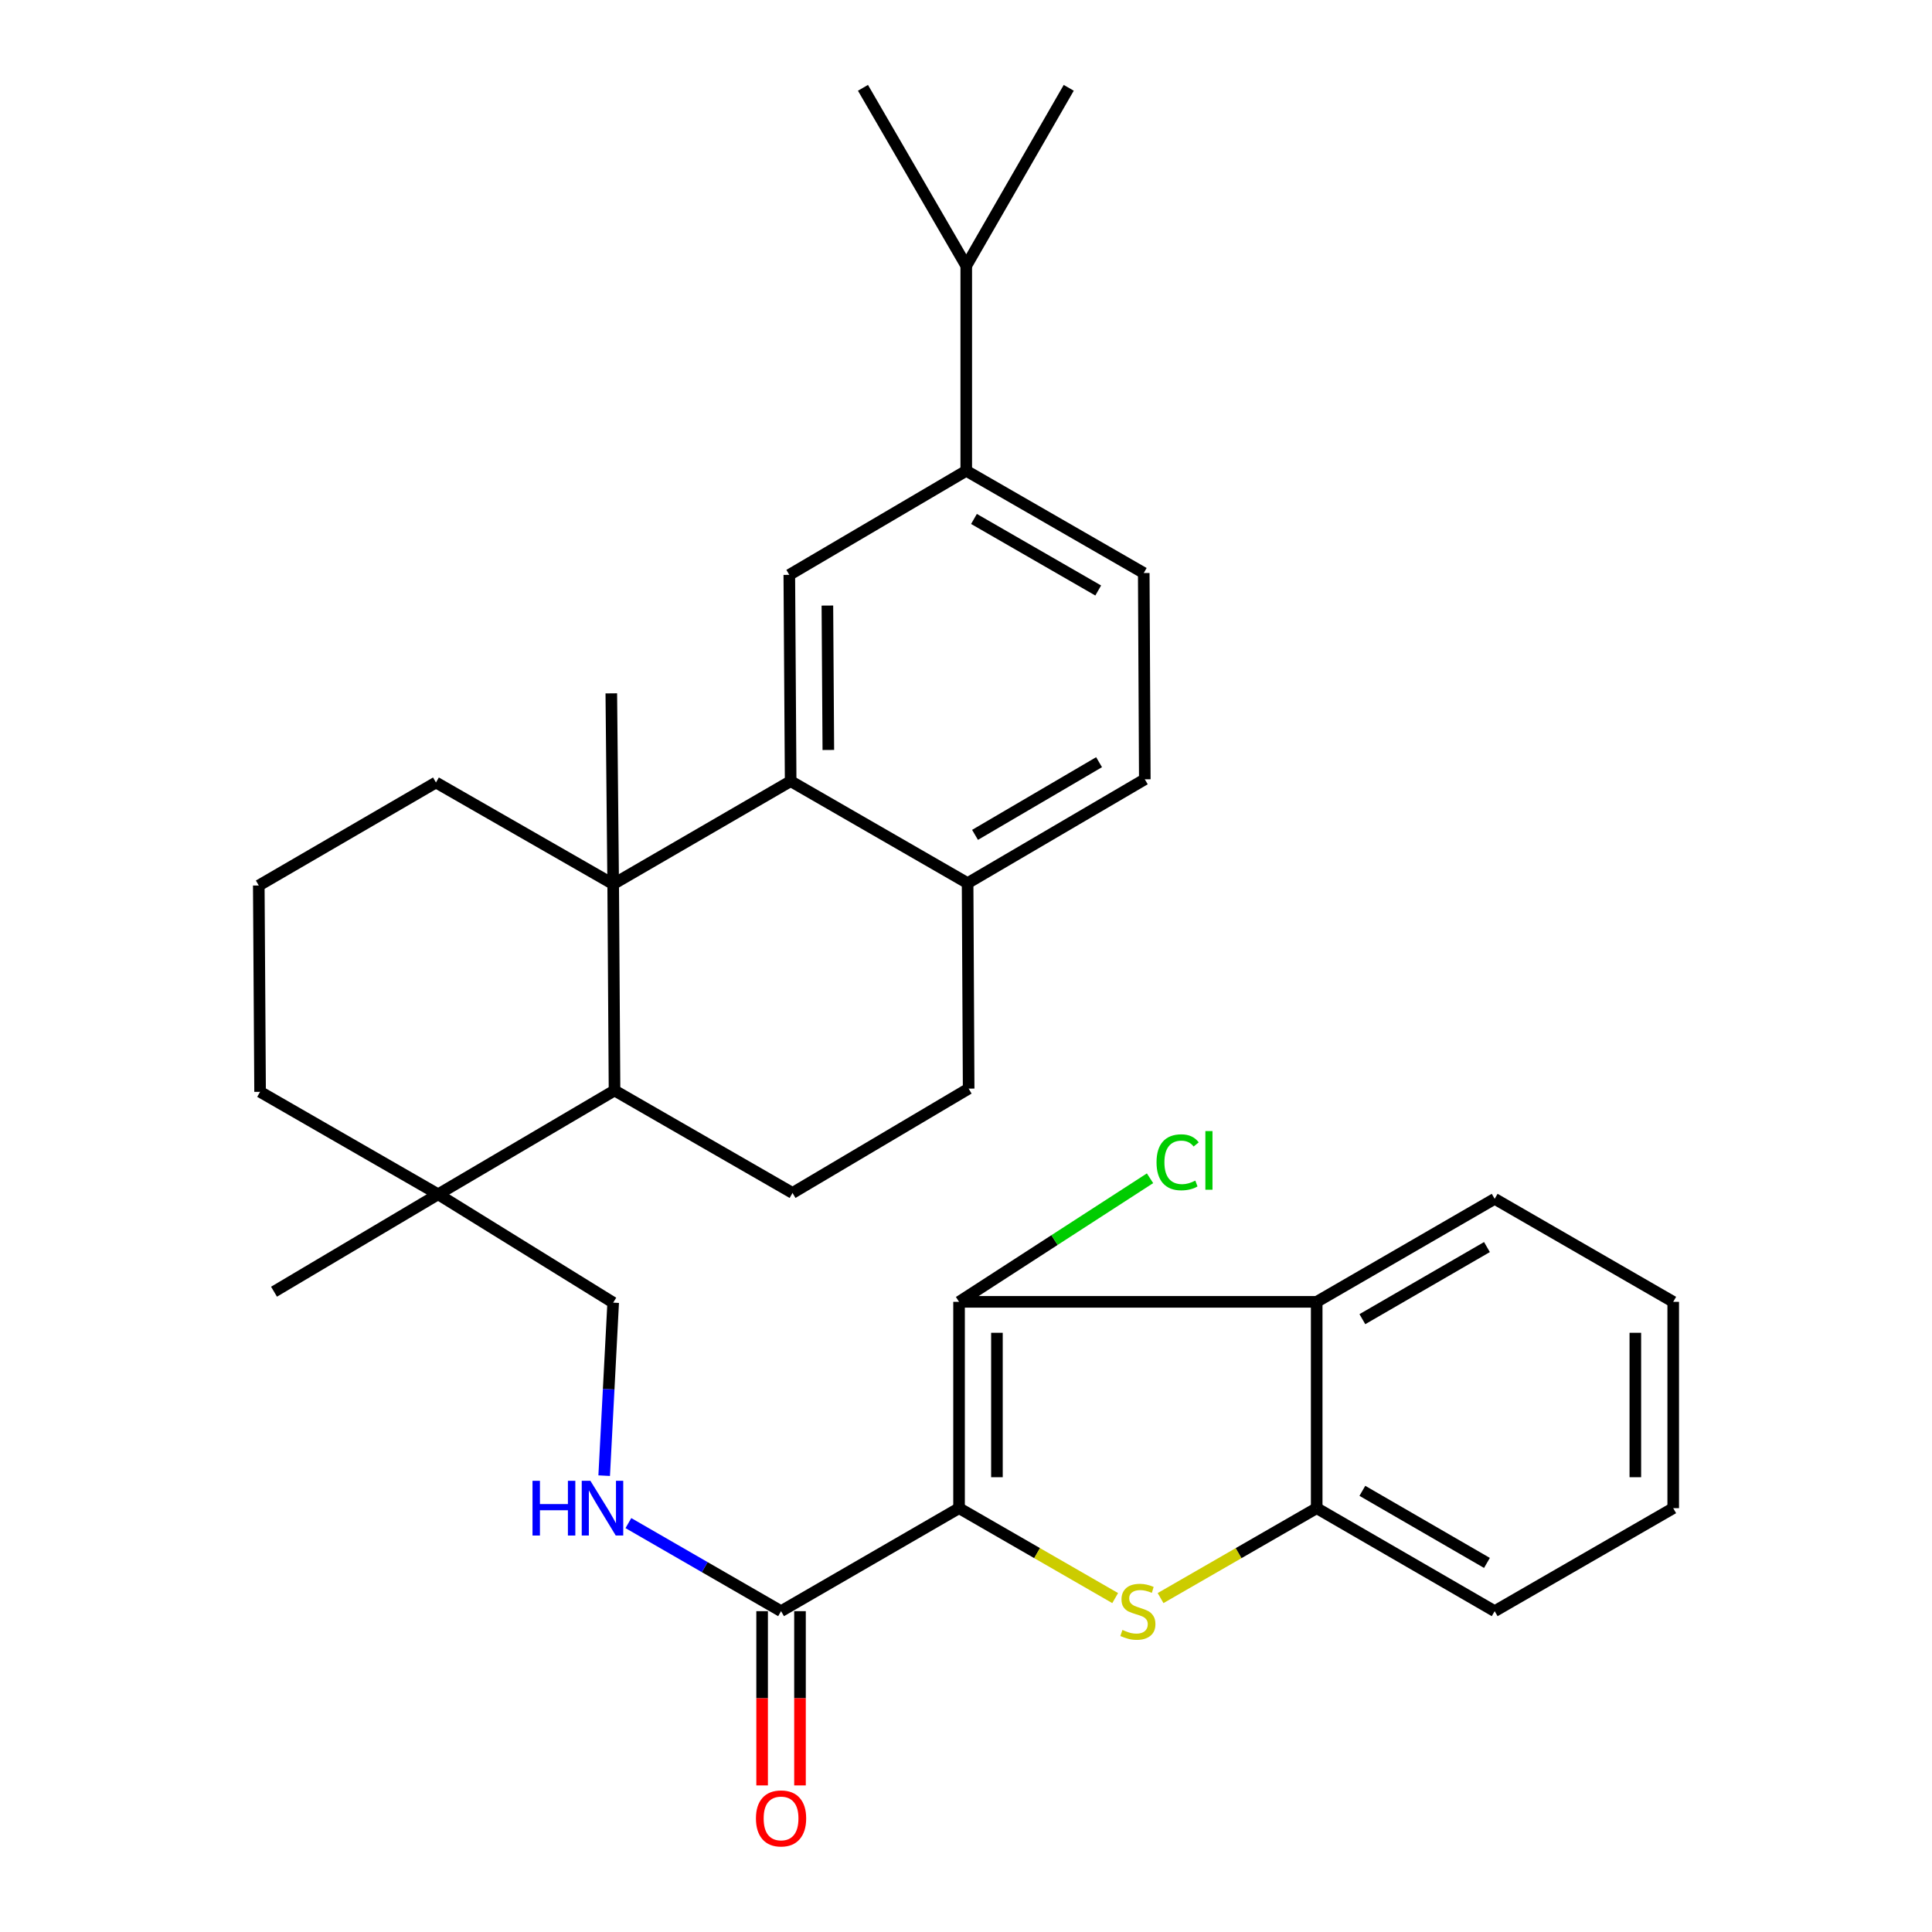 <?xml version='1.0' encoding='iso-8859-1'?>
<svg version='1.1' baseProfile='full'
              xmlns='http://www.w3.org/2000/svg'
                      xmlns:rdkit='http://www.rdkit.org/xml'
                      xmlns:xlink='http://www.w3.org/1999/xlink'
                  xml:space='preserve'
width='1000px' height='1000px' viewBox='0 0 1000 1000'>
<!-- END OF HEADER -->
<rect style='opacity:1.0;fill:#FFFFFF;stroke:none' width='1000' height='1000' x='0' y='0'> </rect>
<path class='bond-0' d='M 496.405,780.624 L 536.808,803.895' style='fill:none;fill-rule:evenodd;stroke:#000000;stroke-width:6px;stroke-linecap:butt;stroke-linejoin:miter;stroke-opacity:1' />
<path class='bond-0' d='M 536.808,803.895 L 577.212,827.166' style='fill:none;fill-rule:evenodd;stroke:#CCCC00;stroke-width:6px;stroke-linecap:butt;stroke-linejoin:miter;stroke-opacity:1' />
<path class='bond-1' d='M 496.405,780.624 L 496.405,673.83' style='fill:none;fill-rule:evenodd;stroke:#000000;stroke-width:6px;stroke-linecap:butt;stroke-linejoin:miter;stroke-opacity:1' />
<path class='bond-1' d='M 516.012,764.605 L 516.012,689.849' style='fill:none;fill-rule:evenodd;stroke:#000000;stroke-width:6px;stroke-linecap:butt;stroke-linejoin:miter;stroke-opacity:1' />
<path class='bond-5' d='M 496.405,780.624 L 404.274,833.934' style='fill:none;fill-rule:evenodd;stroke:#000000;stroke-width:6px;stroke-linecap:butt;stroke-linejoin:miter;stroke-opacity:1' />
<path class='bond-7' d='M 600.712,827.166 L 641.115,803.895' style='fill:none;fill-rule:evenodd;stroke:#CCCC00;stroke-width:6px;stroke-linecap:butt;stroke-linejoin:miter;stroke-opacity:1' />
<path class='bond-7' d='M 641.115,803.895 L 681.518,780.624' style='fill:none;fill-rule:evenodd;stroke:#000000;stroke-width:6px;stroke-linecap:butt;stroke-linejoin:miter;stroke-opacity:1' />
<path class='bond-4' d='M 496.405,673.83 L 681.518,673.83' style='fill:none;fill-rule:evenodd;stroke:#000000;stroke-width:6px;stroke-linecap:butt;stroke-linejoin:miter;stroke-opacity:1' />
<path class='bond-16' d='M 496.405,673.83 L 545.827,641.848' style='fill:none;fill-rule:evenodd;stroke:#000000;stroke-width:6px;stroke-linecap:butt;stroke-linejoin:miter;stroke-opacity:1' />
<path class='bond-16' d='M 545.827,641.848 L 595.25,609.866' style='fill:none;fill-rule:evenodd;stroke:#00CC00;stroke-width:6px;stroke-linecap:butt;stroke-linejoin:miter;stroke-opacity:1' />
<path class='bond-2' d='M 317.381,457.629 L 318.078,564.434' style='fill:none;fill-rule:evenodd;stroke:#000000;stroke-width:6px;stroke-linecap:butt;stroke-linejoin:miter;stroke-opacity:1' />
<path class='bond-3' d='M 317.381,457.629 L 409.241,404.33' style='fill:none;fill-rule:evenodd;stroke:#000000;stroke-width:6px;stroke-linecap:butt;stroke-linejoin:miter;stroke-opacity:1' />
<path class='bond-22' d='M 317.381,457.629 L 316.412,358.885' style='fill:none;fill-rule:evenodd;stroke:#000000;stroke-width:6px;stroke-linecap:butt;stroke-linejoin:miter;stroke-opacity:1' />
<path class='bond-34' d='M 317.381,457.629 L 225.653,405.017' style='fill:none;fill-rule:evenodd;stroke:#000000;stroke-width:6px;stroke-linecap:butt;stroke-linejoin:miter;stroke-opacity:1' />
<path class='bond-8' d='M 409.241,404.33 L 408.544,297.548' style='fill:none;fill-rule:evenodd;stroke:#000000;stroke-width:6px;stroke-linecap:butt;stroke-linejoin:miter;stroke-opacity:1' />
<path class='bond-8' d='M 428.743,388.185 L 428.255,313.437' style='fill:none;fill-rule:evenodd;stroke:#000000;stroke-width:6px;stroke-linecap:butt;stroke-linejoin:miter;stroke-opacity:1' />
<path class='bond-35' d='M 409.241,404.33 L 500.828,457.106' style='fill:none;fill-rule:evenodd;stroke:#000000;stroke-width:6px;stroke-linecap:butt;stroke-linejoin:miter;stroke-opacity:1' />
<path class='bond-23' d='M 681.518,673.83 L 773.639,620.51' style='fill:none;fill-rule:evenodd;stroke:#000000;stroke-width:6px;stroke-linecap:butt;stroke-linejoin:miter;stroke-opacity:1' />
<path class='bond-23' d='M 705.159,682.802 L 769.643,645.478' style='fill:none;fill-rule:evenodd;stroke:#000000;stroke-width:6px;stroke-linecap:butt;stroke-linejoin:miter;stroke-opacity:1' />
<path class='bond-32' d='M 681.518,673.83 L 681.518,780.624' style='fill:none;fill-rule:evenodd;stroke:#000000;stroke-width:6px;stroke-linecap:butt;stroke-linejoin:miter;stroke-opacity:1' />
<path class='bond-10' d='M 404.274,833.934 L 364.764,811.145' style='fill:none;fill-rule:evenodd;stroke:#000000;stroke-width:6px;stroke-linecap:butt;stroke-linejoin:miter;stroke-opacity:1' />
<path class='bond-10' d='M 364.764,811.145 L 325.255,788.357' style='fill:none;fill-rule:evenodd;stroke:#0000FF;stroke-width:6px;stroke-linecap:butt;stroke-linejoin:miter;stroke-opacity:1' />
<path class='bond-15' d='M 394.47,833.934 L 394.47,879.032' style='fill:none;fill-rule:evenodd;stroke:#000000;stroke-width:6px;stroke-linecap:butt;stroke-linejoin:miter;stroke-opacity:1' />
<path class='bond-15' d='M 394.47,879.032 L 394.47,924.13' style='fill:none;fill-rule:evenodd;stroke:#FF0000;stroke-width:6px;stroke-linecap:butt;stroke-linejoin:miter;stroke-opacity:1' />
<path class='bond-15' d='M 414.077,833.934 L 414.077,879.032' style='fill:none;fill-rule:evenodd;stroke:#000000;stroke-width:6px;stroke-linecap:butt;stroke-linejoin:miter;stroke-opacity:1' />
<path class='bond-15' d='M 414.077,879.032 L 414.077,924.13' style='fill:none;fill-rule:evenodd;stroke:#FF0000;stroke-width:6px;stroke-linecap:butt;stroke-linejoin:miter;stroke-opacity:1' />
<path class='bond-6' d='M 318.078,564.434 L 226.775,618.168' style='fill:none;fill-rule:evenodd;stroke:#000000;stroke-width:6px;stroke-linecap:butt;stroke-linejoin:miter;stroke-opacity:1' />
<path class='bond-12' d='M 318.078,564.434 L 410.21,617.471' style='fill:none;fill-rule:evenodd;stroke:#000000;stroke-width:6px;stroke-linecap:butt;stroke-linejoin:miter;stroke-opacity:1' />
<path class='bond-25' d='M 681.518,780.624 L 773.639,833.934' style='fill:none;fill-rule:evenodd;stroke:#000000;stroke-width:6px;stroke-linecap:butt;stroke-linejoin:miter;stroke-opacity:1' />
<path class='bond-25' d='M 705.157,771.65 L 769.642,808.967' style='fill:none;fill-rule:evenodd;stroke:#000000;stroke-width:6px;stroke-linecap:butt;stroke-linejoin:miter;stroke-opacity:1' />
<path class='bond-11' d='M 408.544,297.548 L 500.131,243.683' style='fill:none;fill-rule:evenodd;stroke:#000000;stroke-width:6px;stroke-linecap:butt;stroke-linejoin:miter;stroke-opacity:1' />
<path class='bond-9' d='M 226.775,618.168 L 317.381,674.244' style='fill:none;fill-rule:evenodd;stroke:#000000;stroke-width:6px;stroke-linecap:butt;stroke-linejoin:miter;stroke-opacity:1' />
<path class='bond-24' d='M 226.775,618.168 L 134.621,565.131' style='fill:none;fill-rule:evenodd;stroke:#000000;stroke-width:6px;stroke-linecap:butt;stroke-linejoin:miter;stroke-opacity:1' />
<path class='bond-27' d='M 226.775,618.168 L 141.832,668.58' style='fill:none;fill-rule:evenodd;stroke:#000000;stroke-width:6px;stroke-linecap:butt;stroke-linejoin:miter;stroke-opacity:1' />
<path class='bond-14' d='M 312.723,763.801 L 315.052,719.023' style='fill:none;fill-rule:evenodd;stroke:#0000FF;stroke-width:6px;stroke-linecap:butt;stroke-linejoin:miter;stroke-opacity:1' />
<path class='bond-14' d='M 315.052,719.023 L 317.381,674.244' style='fill:none;fill-rule:evenodd;stroke:#000000;stroke-width:6px;stroke-linecap:butt;stroke-linejoin:miter;stroke-opacity:1' />
<path class='bond-21' d='M 500.131,243.683 L 500.131,137.586' style='fill:none;fill-rule:evenodd;stroke:#000000;stroke-width:6px;stroke-linecap:butt;stroke-linejoin:miter;stroke-opacity:1' />
<path class='bond-36' d='M 500.131,243.683 L 592.001,296.589' style='fill:none;fill-rule:evenodd;stroke:#000000;stroke-width:6px;stroke-linecap:butt;stroke-linejoin:miter;stroke-opacity:1' />
<path class='bond-36' d='M 504.126,268.61 L 568.436,305.644' style='fill:none;fill-rule:evenodd;stroke:#000000;stroke-width:6px;stroke-linecap:butt;stroke-linejoin:miter;stroke-opacity:1' />
<path class='bond-17' d='M 410.21,617.471 L 501.372,563.464' style='fill:none;fill-rule:evenodd;stroke:#000000;stroke-width:6px;stroke-linecap:butt;stroke-linejoin:miter;stroke-opacity:1' />
<path class='bond-13' d='M 500.828,457.106 L 501.372,563.464' style='fill:none;fill-rule:evenodd;stroke:#000000;stroke-width:6px;stroke-linecap:butt;stroke-linejoin:miter;stroke-opacity:1' />
<path class='bond-19' d='M 500.828,457.106 L 592.546,403.361' style='fill:none;fill-rule:evenodd;stroke:#000000;stroke-width:6px;stroke-linecap:butt;stroke-linejoin:miter;stroke-opacity:1' />
<path class='bond-19' d='M 504.673,432.128 L 568.875,394.506' style='fill:none;fill-rule:evenodd;stroke:#000000;stroke-width:6px;stroke-linecap:butt;stroke-linejoin:miter;stroke-opacity:1' />
<path class='bond-18' d='M 592.001,296.589 L 592.546,403.361' style='fill:none;fill-rule:evenodd;stroke:#000000;stroke-width:6px;stroke-linecap:butt;stroke-linejoin:miter;stroke-opacity:1' />
<path class='bond-20' d='M 225.653,405.017 L 133.946,458.337' style='fill:none;fill-rule:evenodd;stroke:#000000;stroke-width:6px;stroke-linecap:butt;stroke-linejoin:miter;stroke-opacity:1' />
<path class='bond-28' d='M 500.131,137.586 L 446.669,45.455' style='fill:none;fill-rule:evenodd;stroke:#000000;stroke-width:6px;stroke-linecap:butt;stroke-linejoin:miter;stroke-opacity:1' />
<path class='bond-29' d='M 500.131,137.586 L 553.179,45.455' style='fill:none;fill-rule:evenodd;stroke:#000000;stroke-width:6px;stroke-linecap:butt;stroke-linejoin:miter;stroke-opacity:1' />
<path class='bond-30' d='M 773.639,620.51 L 866.054,673.83' style='fill:none;fill-rule:evenodd;stroke:#000000;stroke-width:6px;stroke-linecap:butt;stroke-linejoin:miter;stroke-opacity:1' />
<path class='bond-26' d='M 134.621,565.131 L 133.946,458.337' style='fill:none;fill-rule:evenodd;stroke:#000000;stroke-width:6px;stroke-linecap:butt;stroke-linejoin:miter;stroke-opacity:1' />
<path class='bond-31' d='M 773.639,833.934 L 866.054,780.624' style='fill:none;fill-rule:evenodd;stroke:#000000;stroke-width:6px;stroke-linecap:butt;stroke-linejoin:miter;stroke-opacity:1' />
<path class='bond-33' d='M 866.054,673.83 L 866.054,780.624' style='fill:none;fill-rule:evenodd;stroke:#000000;stroke-width:6px;stroke-linecap:butt;stroke-linejoin:miter;stroke-opacity:1' />
<path class='bond-33' d='M 846.447,689.849 L 846.447,764.605' style='fill:none;fill-rule:evenodd;stroke:#000000;stroke-width:6px;stroke-linecap:butt;stroke-linejoin:miter;stroke-opacity:1' />
<path  class='atom-1' d='M 580.962 843.654
Q 581.282 843.774, 582.602 844.334
Q 583.922 844.894, 585.362 845.254
Q 586.842 845.574, 588.282 845.574
Q 590.962 845.574, 592.522 844.294
Q 594.082 842.974, 594.082 840.694
Q 594.082 839.134, 593.282 838.174
Q 592.522 837.214, 591.322 836.694
Q 590.122 836.174, 588.122 835.574
Q 585.602 834.814, 584.082 834.094
Q 582.602 833.374, 581.522 831.854
Q 580.482 830.334, 580.482 827.774
Q 580.482 824.214, 582.882 822.014
Q 585.322 819.814, 590.122 819.814
Q 593.402 819.814, 597.122 821.374
L 596.202 824.454
Q 592.802 823.054, 590.242 823.054
Q 587.482 823.054, 585.962 824.214
Q 584.442 825.334, 584.482 827.294
Q 584.482 828.814, 585.242 829.734
Q 586.042 830.654, 587.162 831.174
Q 588.322 831.694, 590.242 832.294
Q 592.802 833.094, 594.322 833.894
Q 595.842 834.694, 596.922 836.334
Q 598.042 837.934, 598.042 840.694
Q 598.042 844.614, 595.402 846.734
Q 592.802 848.814, 588.442 848.814
Q 585.922 848.814, 584.002 848.254
Q 582.122 847.734, 579.882 846.814
L 580.962 843.654
' fill='#CCCC00'/>
<path  class='atom-11' d='M 275.628 766.464
L 279.468 766.464
L 279.468 778.504
L 293.948 778.504
L 293.948 766.464
L 297.788 766.464
L 297.788 794.784
L 293.948 794.784
L 293.948 781.704
L 279.468 781.704
L 279.468 794.784
L 275.628 794.784
L 275.628 766.464
' fill='#0000FF'/>
<path  class='atom-11' d='M 305.588 766.464
L 314.868 781.464
Q 315.788 782.944, 317.268 785.624
Q 318.748 788.304, 318.828 788.464
L 318.828 766.464
L 322.588 766.464
L 322.588 794.784
L 318.708 794.784
L 308.748 778.384
Q 307.588 776.464, 306.348 774.264
Q 305.148 772.064, 304.788 771.384
L 304.788 794.784
L 301.108 794.784
L 301.108 766.464
L 305.588 766.464
' fill='#0000FF'/>
<path  class='atom-16' d='M 391.274 941.21
Q 391.274 934.41, 394.634 930.61
Q 397.994 926.81, 404.274 926.81
Q 410.554 926.81, 413.914 930.61
Q 417.274 934.41, 417.274 941.21
Q 417.274 948.09, 413.874 952.01
Q 410.474 955.89, 404.274 955.89
Q 398.034 955.89, 394.634 952.01
Q 391.274 948.13, 391.274 941.21
M 404.274 952.69
Q 408.594 952.69, 410.914 949.81
Q 413.274 946.89, 413.274 941.21
Q 413.274 935.65, 410.914 932.85
Q 408.594 930.01, 404.274 930.01
Q 399.954 930.01, 397.594 932.81
Q 395.274 935.61, 395.274 941.21
Q 395.274 946.93, 397.594 949.81
Q 399.954 952.69, 404.274 952.69
' fill='#FF0000'/>
<path  class='atom-17' d='M 598.619 601.6
Q 598.619 594.56, 601.899 590.88
Q 605.219 587.16, 611.499 587.16
Q 617.339 587.16, 620.459 591.28
L 617.819 593.44
Q 615.539 590.44, 611.499 590.44
Q 607.219 590.44, 604.939 593.32
Q 602.699 596.16, 602.699 601.6
Q 602.699 607.2, 605.019 610.08
Q 607.379 612.96, 611.939 612.96
Q 615.059 612.96, 618.699 611.08
L 619.819 614.08
Q 618.339 615.04, 616.099 615.6
Q 613.859 616.16, 611.379 616.16
Q 605.219 616.16, 601.899 612.4
Q 598.619 608.64, 598.619 601.6
' fill='#00CC00'/>
<path  class='atom-17' d='M 623.899 585.44
L 627.579 585.44
L 627.579 615.8
L 623.899 615.8
L 623.899 585.44
' fill='#00CC00'/>
</svg>
